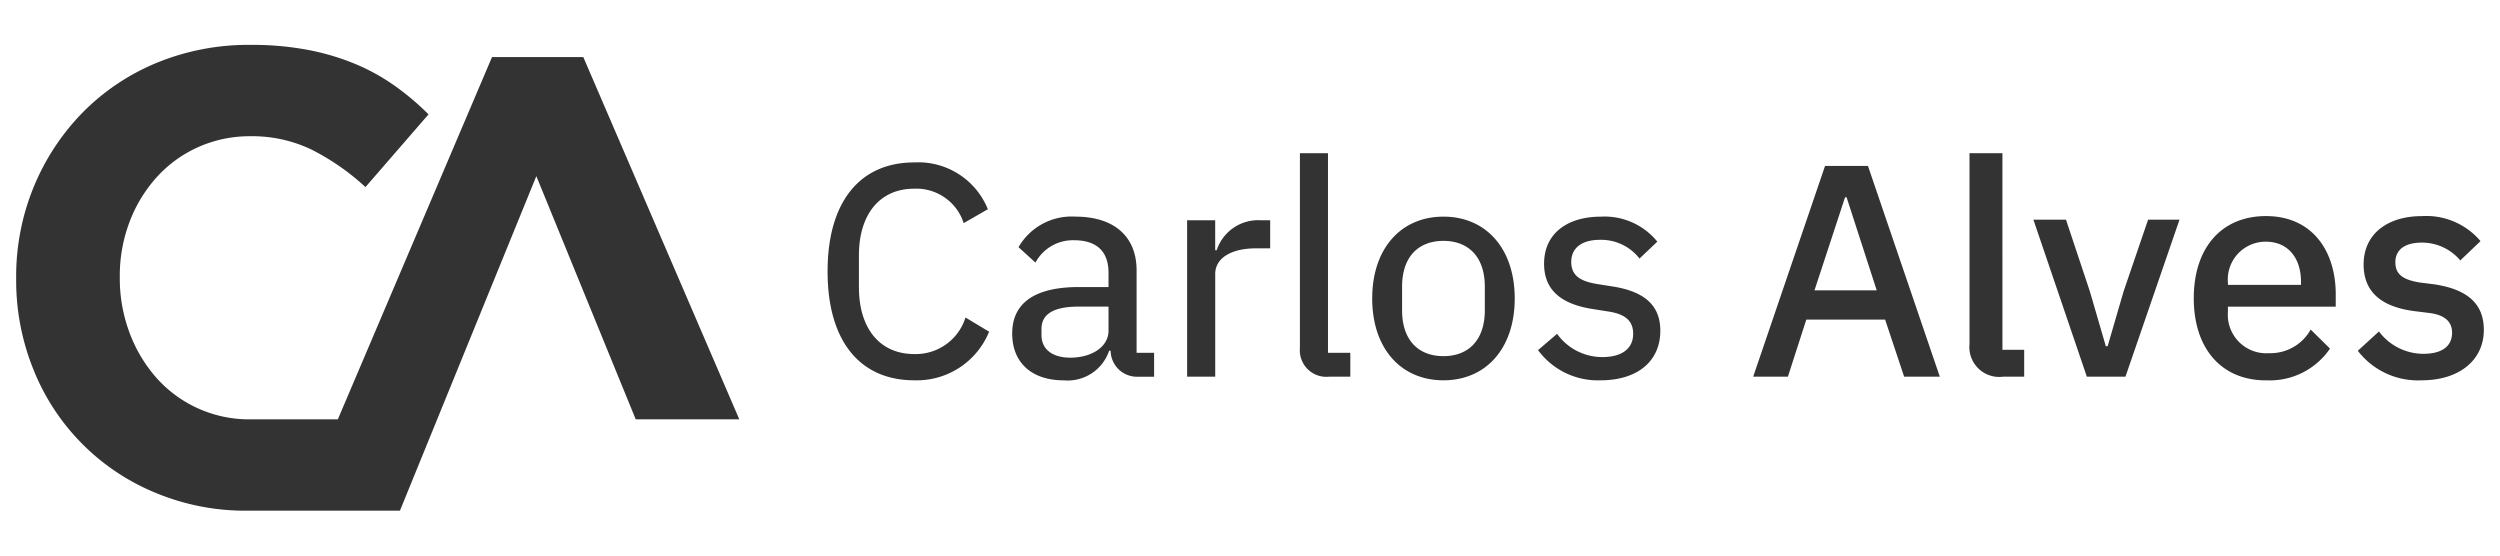 <svg id="carlosalves_logo" xmlns="http://www.w3.org/2000/svg" width="180" height="40" viewBox="0 0 180 40">
  <g id="Grupo_13369" data-name="Grupo 13369">
    <rect id="Retângulo_23669" data-name="Retângulo 23669" width="180" height="40" fill="none"/>
  </g>
  <g id="Camada_x0020_1" transform="translate(0.054 2.1)">
    <path id="Caminho_12603" data-name="Caminho 12603" d="M7677.821,1365.37a5.625,5.625,0,0,0,5.391-3.5l-1.7-1.022a3.752,3.752,0,0,1-3.694,2.631c-2.48,0-3.979-1.848-3.979-4.805v-2.3c0-2.957,1.5-4.8,3.979-4.8a3.585,3.585,0,0,1,3.565,2.478l1.739-1a5.4,5.4,0,0,0-5.3-3.37c-3.87,0-6.24,2.783-6.24,7.849S7673.951,1365.37,7677.821,1365.37Zm17.271-.261v-1.718h-1.261v-5.936c0-2.435-1.609-3.87-4.413-3.87a4.407,4.407,0,0,0-4.088,2.2l1.218,1.109a3.062,3.062,0,0,1,2.761-1.609c1.7,0,2.5.848,2.5,2.348v1.022h-2.13c-3.218,0-4.805,1.174-4.805,3.348,0,2.065,1.369,3.37,3.717,3.37a3.152,3.152,0,0,0,3.262-2.131h.107a1.9,1.9,0,0,0,1.98,1.87h1.151Zm-6.045-1.37c-1.26,0-2.064-.587-2.064-1.631v-.435c0-1.043.826-1.609,2.674-1.609h2.152v1.74C7691.809,1362.935,7690.636,1363.74,7689.047,1363.74Zm10.445,1.37v-7.393c0-1.109,1.087-1.848,2.957-1.848h1v-2.021h-.674A3.14,3.14,0,0,0,7699.6,1356h-.11v-2.152h-2.021v11.262Zm9.727,0v-1.718h-1.608V1349.02h-2.022v14.023a1.91,1.91,0,0,0,2.108,2.066h1.522Zm6.706.261c3.065,0,5.131-2.3,5.131-5.892s-2.066-5.892-5.131-5.892-5.13,2.3-5.13,5.892S7712.859,1365.37,7715.924,1365.37Zm0-1.739c-1.761,0-2.979-1.109-2.979-3.3v-1.7c0-2.2,1.218-3.3,2.979-3.3s2.978,1.109,2.978,3.3v1.7C7718.9,1362.522,7717.686,1363.631,7715.924,1363.631Zm11.314,1.739c2.651,0,4.3-1.37,4.3-3.566,0-1.74-1.023-2.827-3.5-3.2l-.957-.152c-1.3-.2-1.956-.609-1.956-1.609,0-.957.7-1.587,2.065-1.587a3.494,3.494,0,0,1,2.849,1.348l1.283-1.217a4.885,4.885,0,0,0-4.065-1.8c-2.371,0-4.088,1.174-4.088,3.392,0,2.088,1.5,2.979,3.653,3.283l.956.152c1.37.2,1.805.783,1.805,1.609,0,1.044-.783,1.674-2.218,1.674a4,4,0,0,1-3.26-1.674l-1.371,1.174a5.348,5.348,0,0,0,4.5,2.174Zm24.423-.261-5.174-15.176H7743.4l-5.175,15.176h2.5l1.325-4.11h5.675l1.369,4.11Zm-4.543-6.219h-4.479l2.2-6.7h.109Zm10.618,6.219v-1.935h-1.566V1349.02H7753.8v13.741a2.15,2.15,0,0,0,2.413,2.349Zm7.292,0,3.891-11.306h-2.261l-1.761,5.153-1.152,3.957h-.131l-1.153-3.957-1.716-5.153H7758.4l3.849,11.306Zm10.118.261a5.244,5.244,0,0,0,4.609-2.283l-1.391-1.37a3.314,3.314,0,0,1-2.98,1.7,2.774,2.774,0,0,1-2.979-2.979v-.37h7.763v-.891c0-3.131-1.7-5.631-5.022-5.631-3.218,0-5.2,2.3-5.2,5.914s1.98,5.914,5.2,5.914Zm0-9.98c1.565,0,2.521,1.152,2.521,2.892v.218h-5.262v-.153a2.723,2.723,0,0,1,2.74-2.957Zm11.206,9.98c2.718,0,4.479-1.457,4.479-3.631,0-1.826-1.11-2.913-3.588-3.283l-1.043-.13c-1.2-.2-1.739-.587-1.739-1.457,0-.848.608-1.413,1.914-1.413a3.6,3.6,0,0,1,2.761,1.283l1.457-1.391a5.112,5.112,0,0,0-4.218-1.8c-2.479,0-4.2,1.283-4.2,3.479,0,2.087,1.413,3.087,3.718,3.37l1.043.13c1.175.152,1.609.7,1.609,1.413,0,.957-.7,1.522-2.065,1.522a3.994,3.994,0,0,1-3.2-1.609l-1.522,1.392A5.455,5.455,0,0,0,7786.353,1365.37Z" transform="translate(-7612.05 -1340.088)" fill="#333"/>
    <path id="Caminho_12604" data-name="Caminho 12604" d="M41.944,2.011,53.176,28.092H45.718L38.562,10.581,28.741,34.67h-11a16.785,16.785,0,0,1-6.625-1.3,15.987,15.987,0,0,1-8.756-8.848A17.084,17.084,0,0,1,1.11,17.993V17.9a16.91,16.91,0,0,1,1.251-6.509A16.735,16.735,0,0,1,5.835,6.064a16.106,16.106,0,0,1,5.327-3.613,17.342,17.342,0,0,1,6.856-1.32,21.448,21.448,0,0,1,4.146.371,17.293,17.293,0,0,1,3.4,1.019A14.76,14.76,0,0,1,28.4,4.1,19.1,19.1,0,0,1,30.8,6.134l-4.54,5.235A17.159,17.159,0,0,0,22.4,8.682a9.852,9.852,0,0,0-4.424-.973A9.037,9.037,0,0,0,14.2,8.5a8.934,8.934,0,0,0-2.988,2.177,10.146,10.146,0,0,0-1.946,3.22,10.936,10.936,0,0,0-.695,3.915V17.9a11.123,11.123,0,0,0,.695,3.938,10.318,10.318,0,0,0,1.923,3.243,8.917,8.917,0,0,0,6.787,3.011h6.294l11.1-26.081h6.578Z" transform="translate(0 0)" fill="#333" fill-rule="evenodd"/>
  </g>
</svg>
